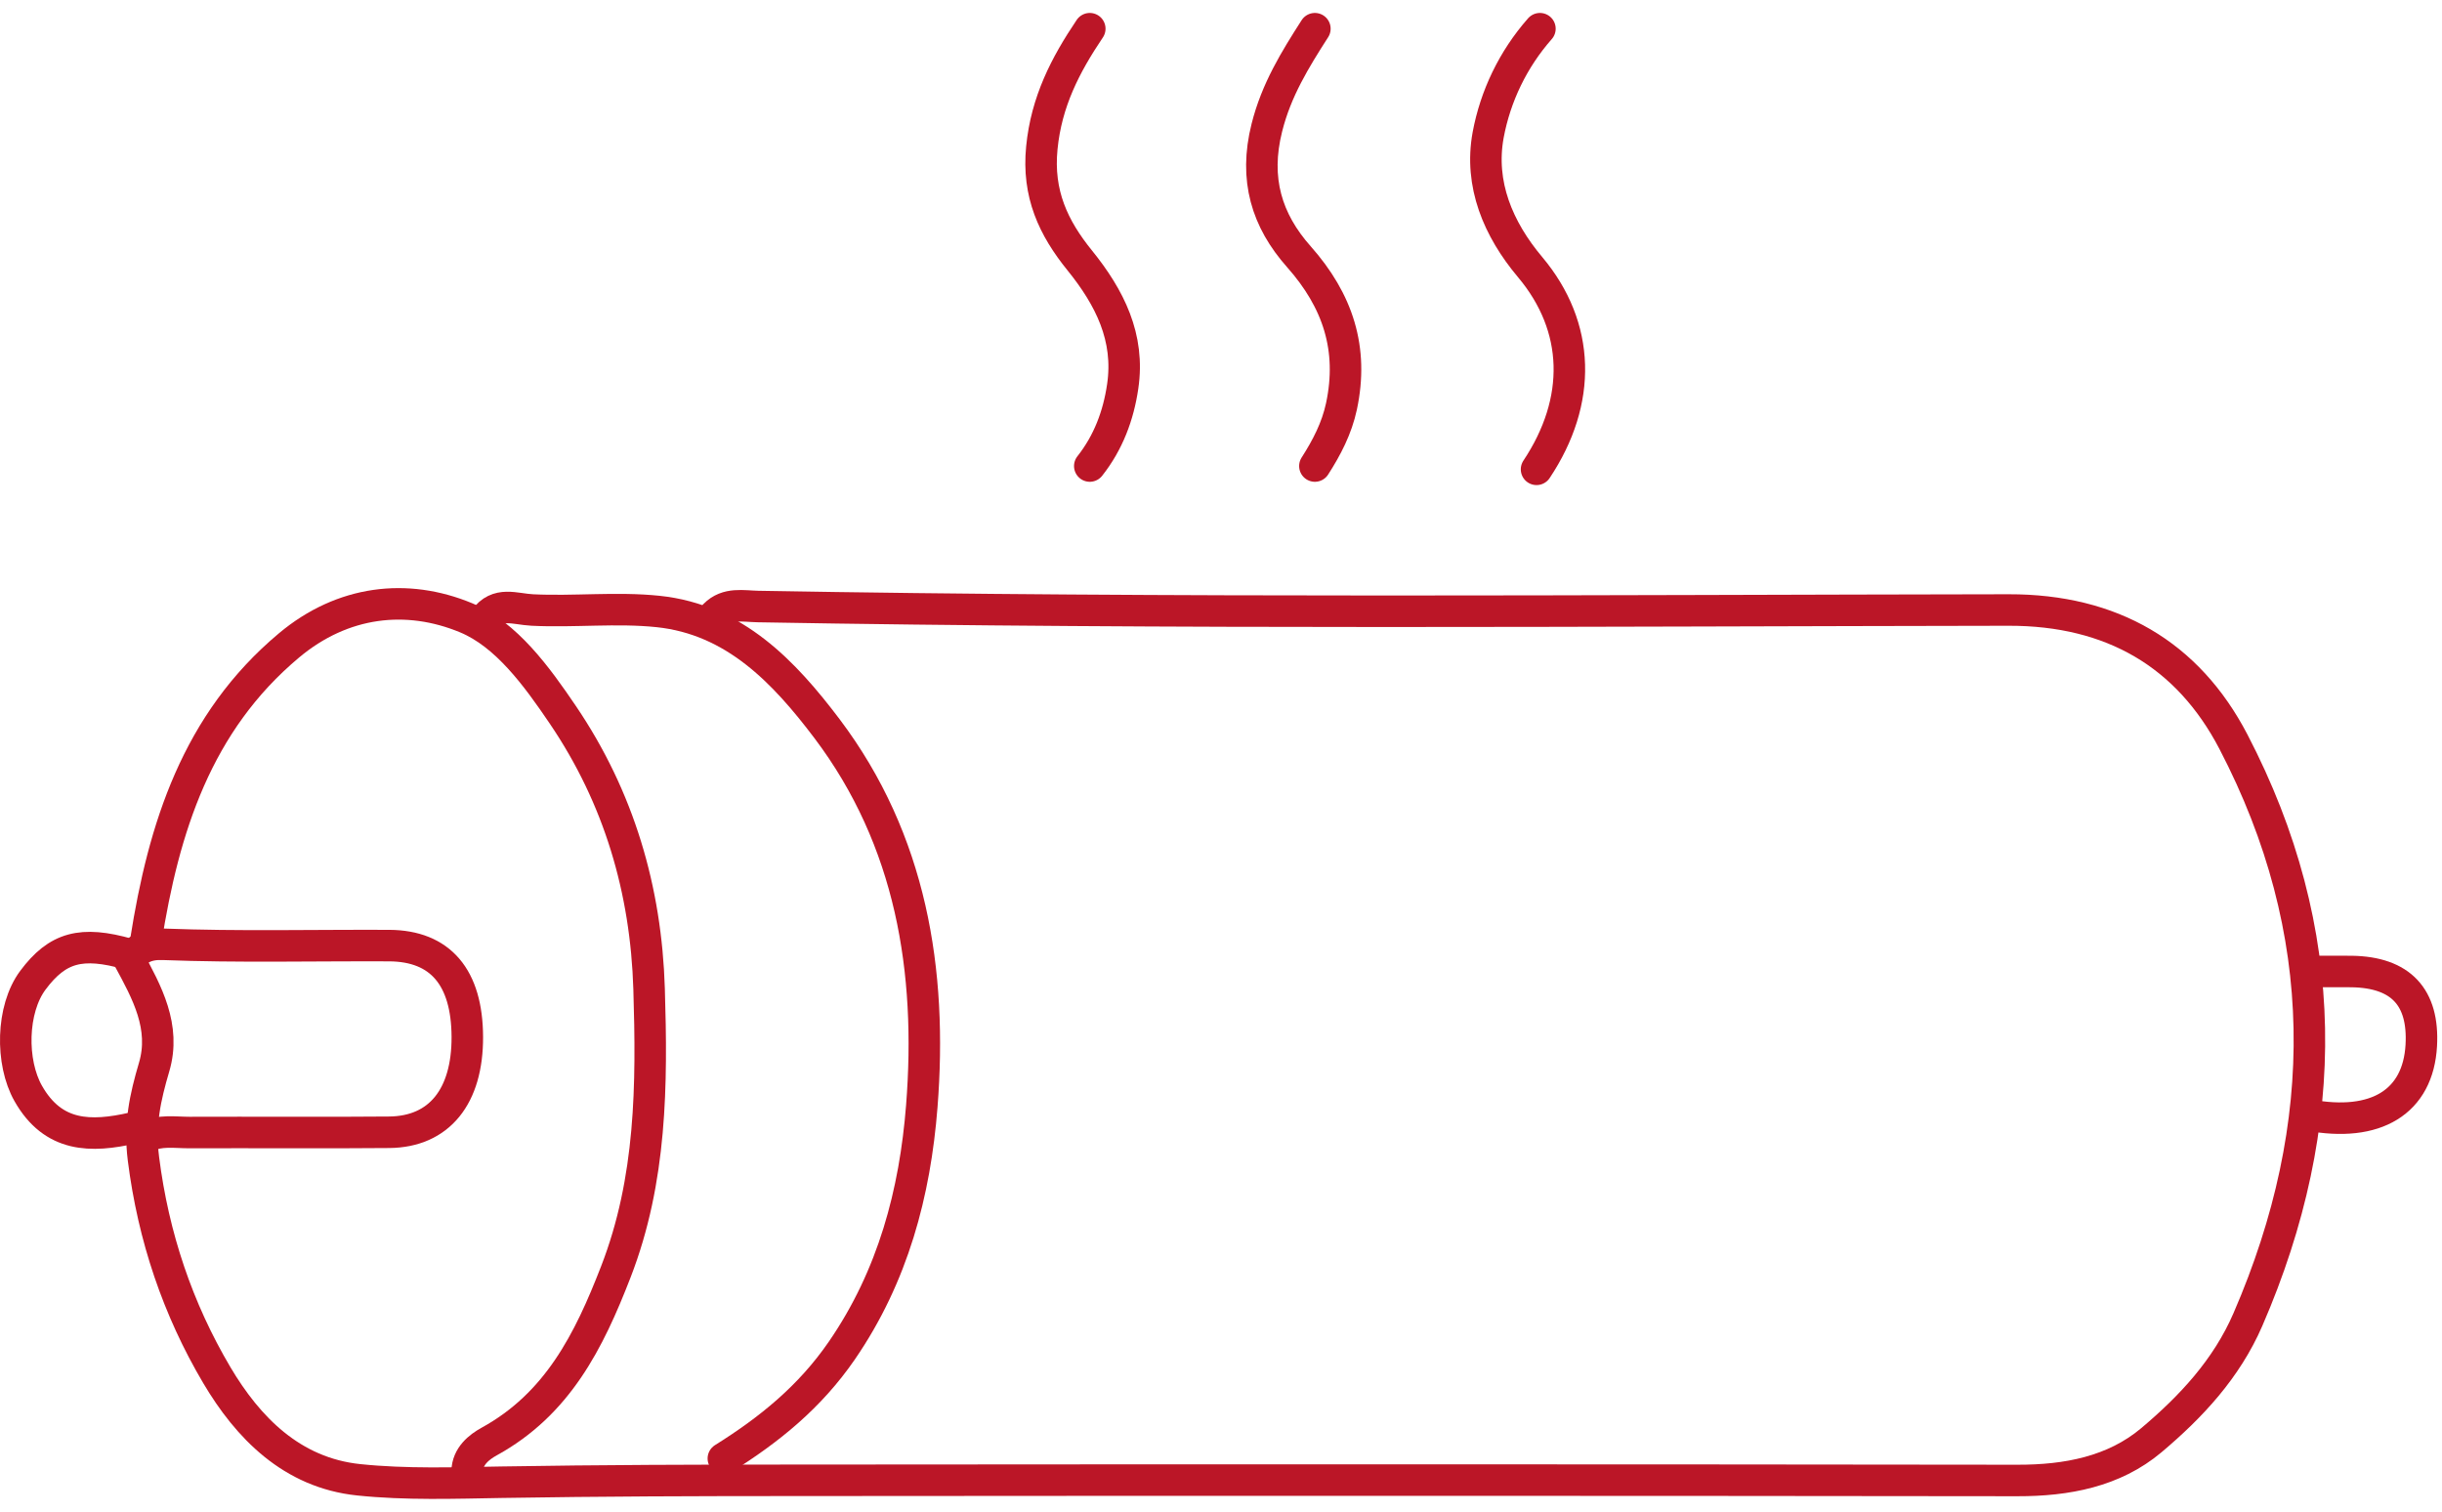 <?xml version="1.0" encoding="UTF-8"?>
<svg xmlns="http://www.w3.org/2000/svg" width="155" height="96" viewBox="0 0 155 96" fill="none">
  <path d="M45.362 39.041C46.156 38.235 47.175 38.483 48.118 38.5C74.579 38.969 101.039 38.759 127.5 38.721C134.049 38.71 138.872 41.535 141.761 47.082C148.007 59.069 148.051 71.37 142.682 83.754C141.32 86.9 139.06 89.306 136.552 91.42C134.176 93.418 131.182 93.981 128.051 93.975C102.236 93.942 76.414 93.942 50.599 93.964C44.353 93.964 38.102 93.981 31.856 94.085C28.857 94.135 25.781 94.245 22.765 93.931C18.515 93.489 15.726 90.609 13.758 87.281C11.288 83.103 9.734 78.522 9.105 73.555C8.83 71.376 9.216 69.659 9.783 67.733C10.533 65.189 9.331 62.992 8.163 60.846C8.774 60.244 9.298 59.896 10.373 59.941C15.142 60.123 19.927 60.001 24.701 60.023C27.958 60.04 29.645 62.038 29.662 65.813C29.678 69.599 27.881 71.845 24.701 71.872C20.472 71.911 16.25 71.872 12.021 71.889C11.101 71.889 10.147 71.718 9.265 72.159" stroke="#BB1627" stroke-width="2" stroke-linecap="round" stroke-linejoin="round"></path>
  <path d="M30.753 39.317C31.586 38.152 32.672 38.666 33.785 38.721C36.442 38.853 39.138 38.539 41.773 38.815C46.624 39.322 49.777 42.661 52.489 46.248C57.842 53.34 59.182 61.64 58.509 70.216C58.079 75.697 56.69 80.995 53.432 85.73C51.404 88.677 48.835 90.752 45.913 92.579" stroke="#BB1627" stroke-width="2" stroke-linecap="round" stroke-linejoin="round"></path>
  <path d="M9.254 59.736C10.384 52.556 12.496 45.862 18.345 40.967C21.751 38.114 25.825 37.656 29.579 39.212C32.132 40.272 34.056 42.91 35.726 45.376C39.292 50.636 41.007 56.491 41.2 62.772C41.387 68.842 41.36 74.874 39.089 80.73C37.38 85.145 35.389 89.118 31.051 91.502C30.417 91.85 29.667 92.435 29.651 93.395" stroke="#BB1627" stroke-width="2" stroke-linecap="round" stroke-linejoin="round"></path>
  <path d="M8.152 60.564C5.169 59.714 3.648 60.128 2.088 62.22C0.715 64.063 0.671 67.43 1.79 69.405C3.378 72.209 5.776 72.203 8.427 71.602" stroke="#BB1627" stroke-width="2" stroke-linecap="round" stroke-linejoin="round"></path>
  <path d="M146.518 70.774C150.813 71.585 153.486 69.941 153.685 66.359C153.856 63.29 152.378 61.718 149.275 61.668C148.448 61.657 147.621 61.668 146.794 61.668" stroke="#BB1627" stroke-width="2" stroke-linecap="round" stroke-linejoin="round"></path>
  <path d="M97.743 1.822C96.028 3.77 94.915 6.11 94.457 8.566C93.884 11.69 95.091 14.543 97.12 16.955C100.312 20.752 100.427 25.442 97.528 29.791" stroke="#BB1627" stroke-width="2" stroke-linecap="round" stroke-linejoin="round"></path>
  <path d="M83.459 1.822C82.197 3.792 81.012 5.707 80.411 8.102C79.584 11.381 80.411 14.008 82.445 16.298C84.92 19.09 85.924 22.142 85.146 25.796C84.849 27.181 84.215 28.406 83.459 29.582" stroke="#BB1627" stroke-width="2" stroke-linecap="round" stroke-linejoin="round"></path>
  <path d="M69.171 1.822C67.622 4.123 66.415 6.452 66.128 9.383C65.841 12.308 66.856 14.46 68.542 16.541C70.428 18.875 71.723 21.419 71.26 24.532C70.99 26.381 70.345 28.097 69.171 29.582" stroke="#BB1627" stroke-width="2" stroke-linecap="round" stroke-linejoin="round"></path>
</svg>
